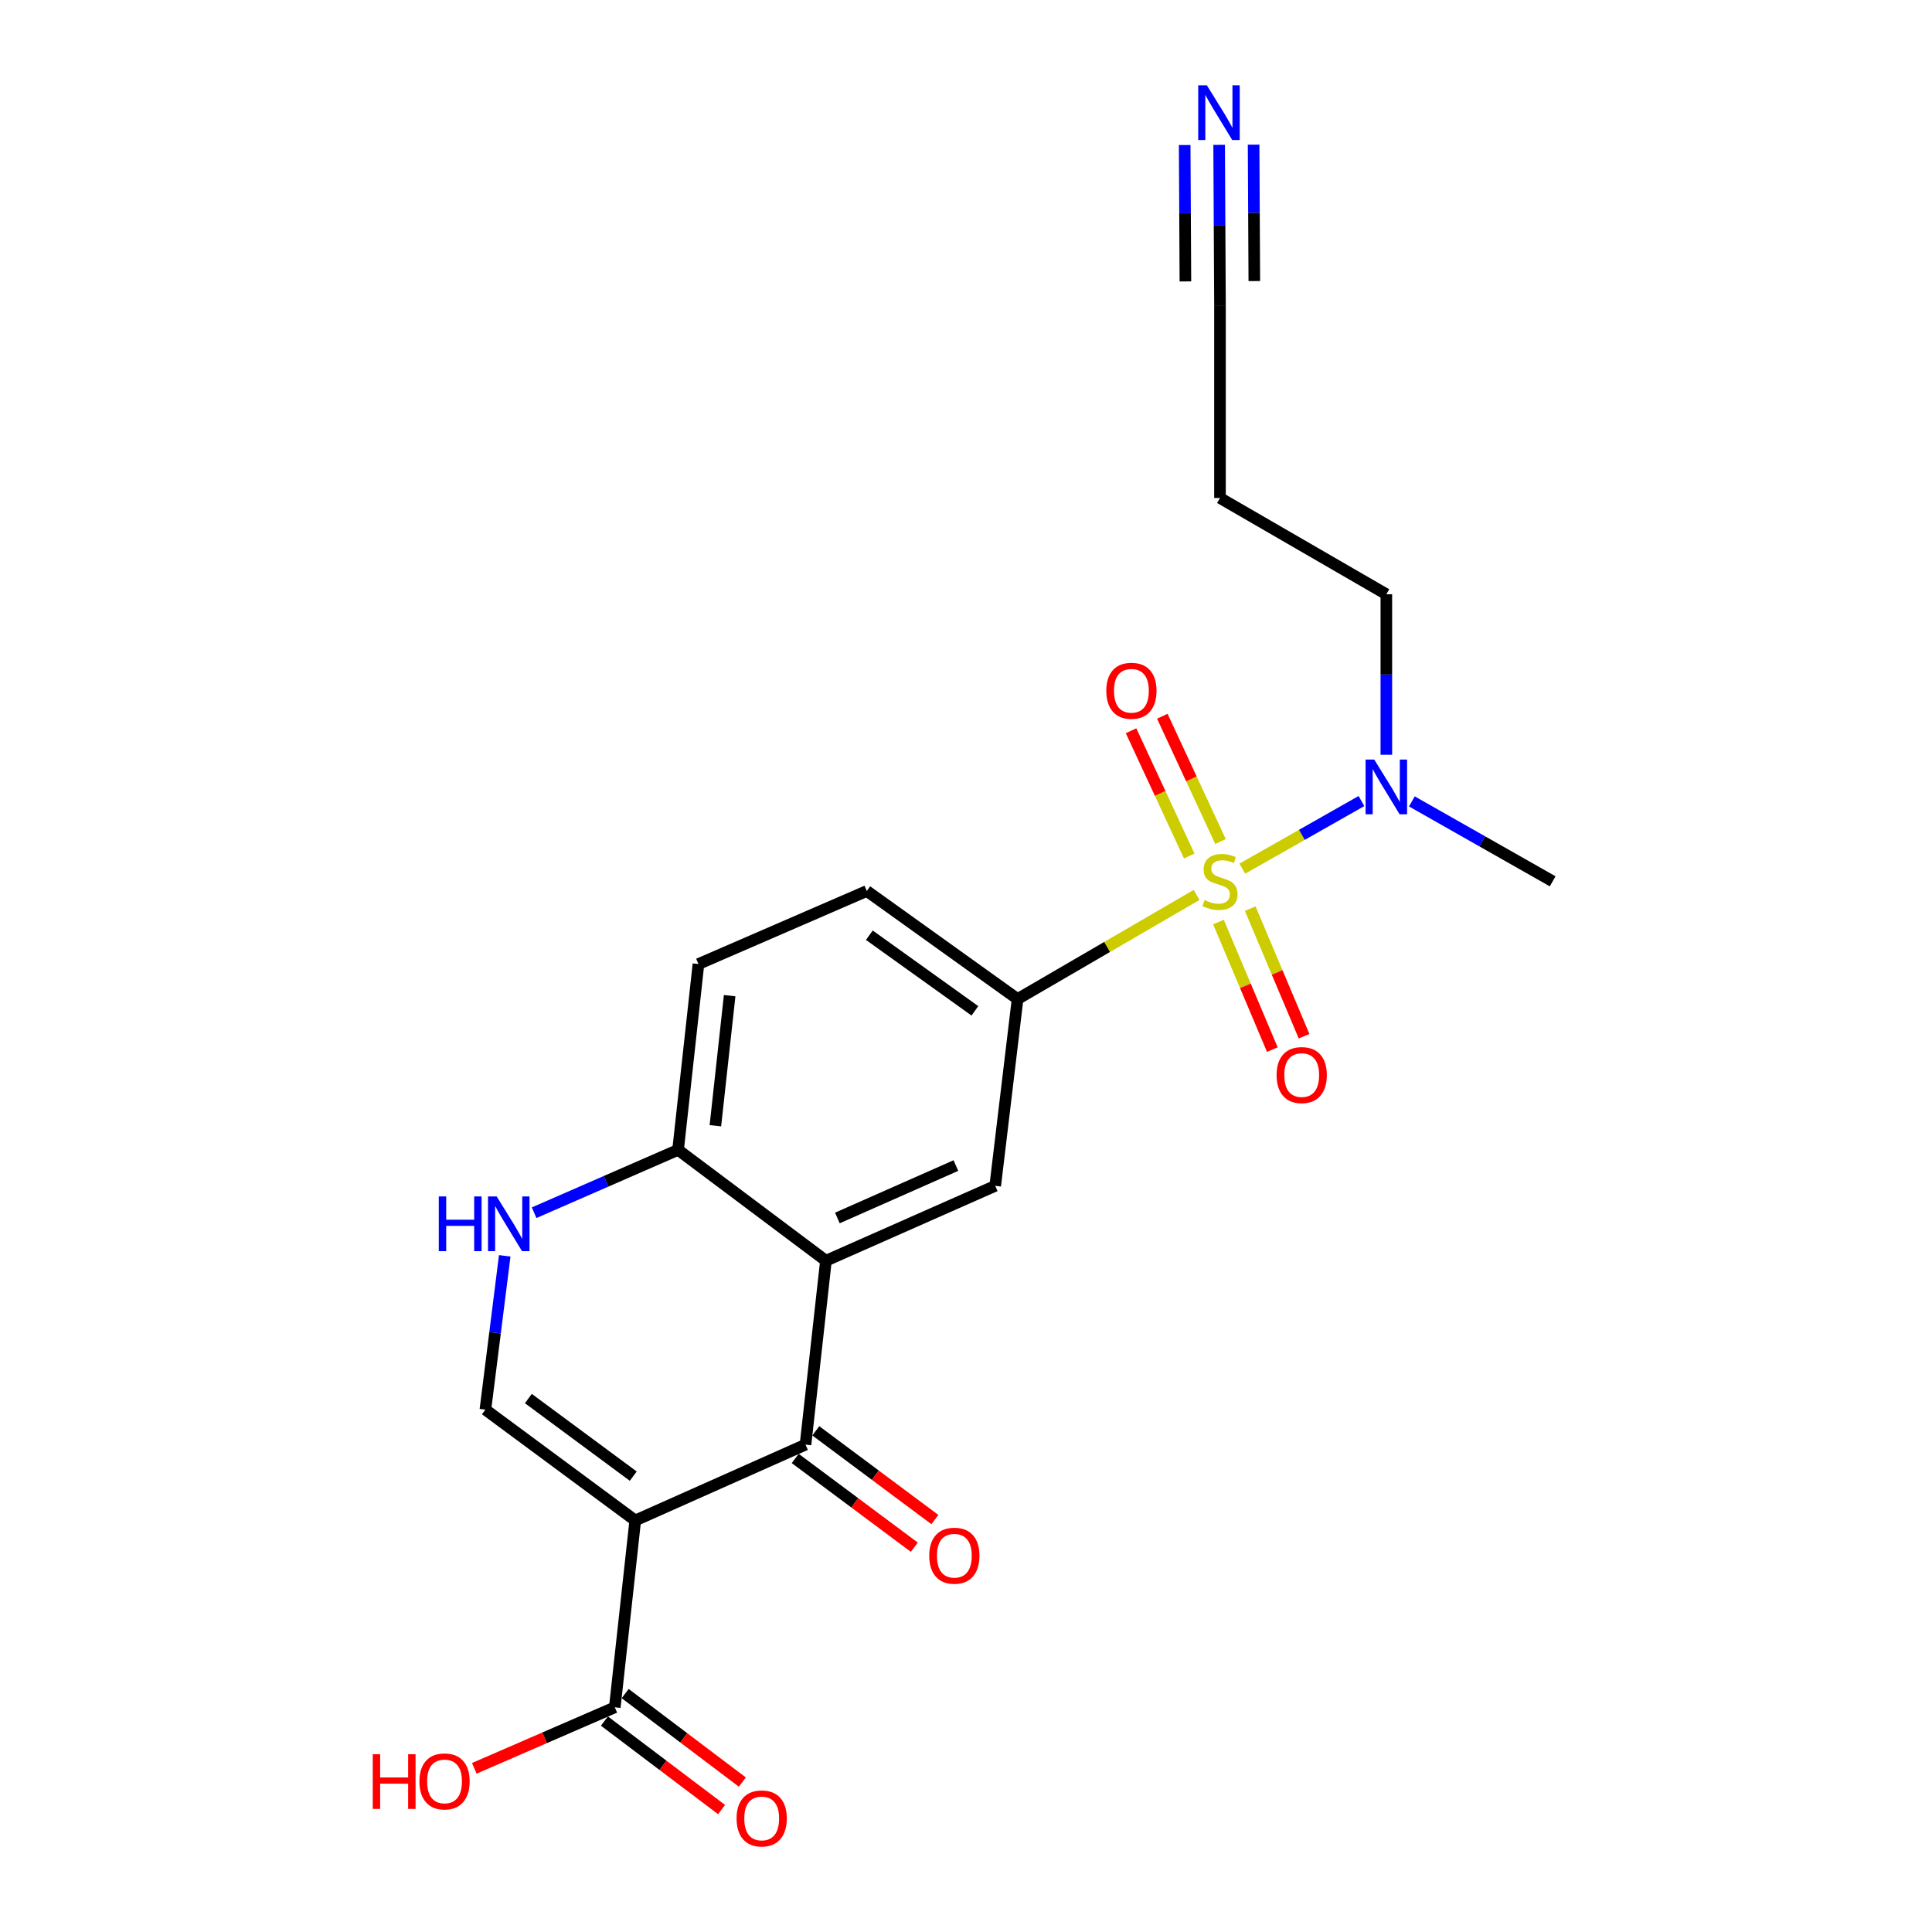 <?xml version='1.0' encoding='iso-8859-1'?>
<svg version='1.1' baseProfile='full'
              xmlns='http://www.w3.org/2000/svg'
                      xmlns:rdkit='http://www.rdkit.org/xml'
                      xmlns:xlink='http://www.w3.org/1999/xlink'
                  xml:space='preserve'
width='1000px' height='1000px' viewBox='0 0 1000 1000'>
<!-- END OF HEADER -->
<rect style='opacity:1.0;fill:#FFFFFF;stroke:none' width='1000' height='1000' x='0' y='0'> </rect>
<path class='bond-4' d='M 619.351,463.212 L 573.024,490.155' style='fill:none;fill-rule:evenodd;stroke:#CCCC00;stroke-width:6px;stroke-linecap:butt;stroke-linejoin:miter;stroke-opacity:1' />
<path class='bond-4' d='M 573.024,490.155 L 526.697,517.097' style='fill:none;fill-rule:evenodd;stroke:#000000;stroke-width:6px;stroke-linecap:butt;stroke-linejoin:miter;stroke-opacity:1' />
<path class='bond-9' d='M 643.016,449.612 L 673.85,432.116' style='fill:none;fill-rule:evenodd;stroke:#CCCC00;stroke-width:6px;stroke-linecap:butt;stroke-linejoin:miter;stroke-opacity:1' />
<path class='bond-9' d='M 673.85,432.116 L 704.684,414.62' style='fill:none;fill-rule:evenodd;stroke:#0000FF;stroke-width:6px;stroke-linecap:butt;stroke-linejoin:miter;stroke-opacity:1' />
<path class='bond-11' d='M 630.674,477.236 L 644.614,510.259' style='fill:none;fill-rule:evenodd;stroke:#CCCC00;stroke-width:6px;stroke-linecap:butt;stroke-linejoin:miter;stroke-opacity:1' />
<path class='bond-11' d='M 644.614,510.259 L 658.554,543.282' style='fill:none;fill-rule:evenodd;stroke:#FF0000;stroke-width:6px;stroke-linecap:butt;stroke-linejoin:miter;stroke-opacity:1' />
<path class='bond-11' d='M 647.106,470.3 L 661.046,503.323' style='fill:none;fill-rule:evenodd;stroke:#CCCC00;stroke-width:6px;stroke-linecap:butt;stroke-linejoin:miter;stroke-opacity:1' />
<path class='bond-11' d='M 661.046,503.323 L 674.986,536.346' style='fill:none;fill-rule:evenodd;stroke:#FF0000;stroke-width:6px;stroke-linecap:butt;stroke-linejoin:miter;stroke-opacity:1' />
<path class='bond-12' d='M 631.727,435.572 L 616.666,403.145' style='fill:none;fill-rule:evenodd;stroke:#CCCC00;stroke-width:6px;stroke-linecap:butt;stroke-linejoin:miter;stroke-opacity:1' />
<path class='bond-12' d='M 616.666,403.145 L 601.605,370.719' style='fill:none;fill-rule:evenodd;stroke:#FF0000;stroke-width:6px;stroke-linecap:butt;stroke-linejoin:miter;stroke-opacity:1' />
<path class='bond-12' d='M 615.551,443.085 L 600.49,410.659' style='fill:none;fill-rule:evenodd;stroke:#CCCC00;stroke-width:6px;stroke-linecap:butt;stroke-linejoin:miter;stroke-opacity:1' />
<path class='bond-12' d='M 600.49,410.659 L 585.429,378.232' style='fill:none;fill-rule:evenodd;stroke:#FF0000;stroke-width:6px;stroke-linecap:butt;stroke-linejoin:miter;stroke-opacity:1' />
<path class='bond-0' d='M 328.801,786.999 L 416.929,747.741' style='fill:none;fill-rule:evenodd;stroke:#000000;stroke-width:6px;stroke-linecap:butt;stroke-linejoin:miter;stroke-opacity:1' />
<path class='bond-7' d='M 328.801,786.999 L 318.219,883.708' style='fill:none;fill-rule:evenodd;stroke:#000000;stroke-width:6px;stroke-linecap:butt;stroke-linejoin:miter;stroke-opacity:1' />
<path class='bond-23' d='M 328.801,786.999 L 251.236,729.618' style='fill:none;fill-rule:evenodd;stroke:#000000;stroke-width:6px;stroke-linecap:butt;stroke-linejoin:miter;stroke-opacity:1' />
<path class='bond-23' d='M 327.774,764.054 L 273.478,723.887' style='fill:none;fill-rule:evenodd;stroke:#000000;stroke-width:6px;stroke-linecap:butt;stroke-linejoin:miter;stroke-opacity:1' />
<path class='bond-1' d='M 416.929,747.741 L 427.501,652.549' style='fill:none;fill-rule:evenodd;stroke:#000000;stroke-width:6px;stroke-linecap:butt;stroke-linejoin:miter;stroke-opacity:1' />
<path class='bond-14' d='M 411.6,754.892 L 442.419,777.858' style='fill:none;fill-rule:evenodd;stroke:#000000;stroke-width:6px;stroke-linecap:butt;stroke-linejoin:miter;stroke-opacity:1' />
<path class='bond-14' d='M 442.419,777.858 L 473.238,800.825' style='fill:none;fill-rule:evenodd;stroke:#FF0000;stroke-width:6px;stroke-linecap:butt;stroke-linejoin:miter;stroke-opacity:1' />
<path class='bond-14' d='M 422.257,740.59 L 453.076,763.557' style='fill:none;fill-rule:evenodd;stroke:#000000;stroke-width:6px;stroke-linecap:butt;stroke-linejoin:miter;stroke-opacity:1' />
<path class='bond-14' d='M 453.076,763.557 L 483.895,786.523' style='fill:none;fill-rule:evenodd;stroke:#FF0000;stroke-width:6px;stroke-linecap:butt;stroke-linejoin:miter;stroke-opacity:1' />
<path class='bond-2' d='M 427.501,652.549 L 515.123,613.786' style='fill:none;fill-rule:evenodd;stroke:#000000;stroke-width:6px;stroke-linecap:butt;stroke-linejoin:miter;stroke-opacity:1' />
<path class='bond-2' d='M 433.429,630.423 L 494.764,603.29' style='fill:none;fill-rule:evenodd;stroke:#000000;stroke-width:6px;stroke-linecap:butt;stroke-linejoin:miter;stroke-opacity:1' />
<path class='bond-22' d='M 427.501,652.549 L 350.967,595.168' style='fill:none;fill-rule:evenodd;stroke:#000000;stroke-width:6px;stroke-linecap:butt;stroke-linejoin:miter;stroke-opacity:1' />
<path class='bond-3' d='M 251.236,729.618 L 256.242,689.818' style='fill:none;fill-rule:evenodd;stroke:#000000;stroke-width:6px;stroke-linecap:butt;stroke-linejoin:miter;stroke-opacity:1' />
<path class='bond-3' d='M 256.242,689.818 L 261.249,650.018' style='fill:none;fill-rule:evenodd;stroke:#0000FF;stroke-width:6px;stroke-linecap:butt;stroke-linejoin:miter;stroke-opacity:1' />
<path class='bond-6' d='M 526.697,517.097 L 515.123,613.786' style='fill:none;fill-rule:evenodd;stroke:#000000;stroke-width:6px;stroke-linecap:butt;stroke-linejoin:miter;stroke-opacity:1' />
<path class='bond-15' d='M 526.697,517.097 L 448.656,461.183' style='fill:none;fill-rule:evenodd;stroke:#000000;stroke-width:6px;stroke-linecap:butt;stroke-linejoin:miter;stroke-opacity:1' />
<path class='bond-15' d='M 504.603,523.209 L 449.974,484.068' style='fill:none;fill-rule:evenodd;stroke:#000000;stroke-width:6px;stroke-linecap:butt;stroke-linejoin:miter;stroke-opacity:1' />
<path class='bond-5' d='M 276.465,627.701 L 313.716,611.434' style='fill:none;fill-rule:evenodd;stroke:#0000FF;stroke-width:6px;stroke-linecap:butt;stroke-linejoin:miter;stroke-opacity:1' />
<path class='bond-5' d='M 313.716,611.434 L 350.967,595.168' style='fill:none;fill-rule:evenodd;stroke:#000000;stroke-width:6px;stroke-linecap:butt;stroke-linejoin:miter;stroke-opacity:1' />
<path class='bond-16' d='M 312.843,890.823 L 343.167,913.729' style='fill:none;fill-rule:evenodd;stroke:#000000;stroke-width:6px;stroke-linecap:butt;stroke-linejoin:miter;stroke-opacity:1' />
<path class='bond-16' d='M 343.167,913.729 L 373.491,936.635' style='fill:none;fill-rule:evenodd;stroke:#FF0000;stroke-width:6px;stroke-linecap:butt;stroke-linejoin:miter;stroke-opacity:1' />
<path class='bond-16' d='M 323.594,876.592 L 353.917,899.497' style='fill:none;fill-rule:evenodd;stroke:#000000;stroke-width:6px;stroke-linecap:butt;stroke-linejoin:miter;stroke-opacity:1' />
<path class='bond-16' d='M 353.917,899.497 L 384.241,922.403' style='fill:none;fill-rule:evenodd;stroke:#FF0000;stroke-width:6px;stroke-linecap:butt;stroke-linejoin:miter;stroke-opacity:1' />
<path class='bond-18' d='M 318.219,883.708 L 281.856,899.497' style='fill:none;fill-rule:evenodd;stroke:#000000;stroke-width:6px;stroke-linecap:butt;stroke-linejoin:miter;stroke-opacity:1' />
<path class='bond-18' d='M 281.856,899.497 L 245.493,915.287' style='fill:none;fill-rule:evenodd;stroke:#FF0000;stroke-width:6px;stroke-linecap:butt;stroke-linejoin:miter;stroke-opacity:1' />
<path class='bond-8' d='M 350.967,595.168 L 361.519,498.984' style='fill:none;fill-rule:evenodd;stroke:#000000;stroke-width:6px;stroke-linecap:butt;stroke-linejoin:miter;stroke-opacity:1' />
<path class='bond-8' d='M 370.279,582.685 L 377.666,515.357' style='fill:none;fill-rule:evenodd;stroke:#000000;stroke-width:6px;stroke-linecap:butt;stroke-linejoin:miter;stroke-opacity:1' />
<path class='bond-20' d='M 717.567,390.656 L 717.567,349.123' style='fill:none;fill-rule:evenodd;stroke:#0000FF;stroke-width:6px;stroke-linecap:butt;stroke-linejoin:miter;stroke-opacity:1' />
<path class='bond-20' d='M 717.567,349.123 L 717.567,307.589' style='fill:none;fill-rule:evenodd;stroke:#000000;stroke-width:6px;stroke-linecap:butt;stroke-linejoin:miter;stroke-opacity:1' />
<path class='bond-21' d='M 730.782,414.809 L 767.223,435.489' style='fill:none;fill-rule:evenodd;stroke:#0000FF;stroke-width:6px;stroke-linecap:butt;stroke-linejoin:miter;stroke-opacity:1' />
<path class='bond-21' d='M 767.223,435.489 L 803.663,456.169' style='fill:none;fill-rule:evenodd;stroke:#000000;stroke-width:6px;stroke-linecap:butt;stroke-linejoin:miter;stroke-opacity:1' />
<path class='bond-10' d='M 631.023,74.97 L 631.242,116.504' style='fill:none;fill-rule:evenodd;stroke:#0000FF;stroke-width:6px;stroke-linecap:butt;stroke-linejoin:miter;stroke-opacity:1' />
<path class='bond-10' d='M 631.242,116.504 L 631.461,158.038' style='fill:none;fill-rule:evenodd;stroke:#000000;stroke-width:6px;stroke-linecap:butt;stroke-linejoin:miter;stroke-opacity:1' />
<path class='bond-10' d='M 613.188,75.064 L 613.374,110.368' style='fill:none;fill-rule:evenodd;stroke:#0000FF;stroke-width:6px;stroke-linecap:butt;stroke-linejoin:miter;stroke-opacity:1' />
<path class='bond-10' d='M 613.374,110.368 L 613.56,145.671' style='fill:none;fill-rule:evenodd;stroke:#000000;stroke-width:6px;stroke-linecap:butt;stroke-linejoin:miter;stroke-opacity:1' />
<path class='bond-10' d='M 648.859,74.876 L 649.045,110.18' style='fill:none;fill-rule:evenodd;stroke:#0000FF;stroke-width:6px;stroke-linecap:butt;stroke-linejoin:miter;stroke-opacity:1' />
<path class='bond-10' d='M 649.045,110.18 L 649.231,145.483' style='fill:none;fill-rule:evenodd;stroke:#000000;stroke-width:6px;stroke-linecap:butt;stroke-linejoin:miter;stroke-opacity:1' />
<path class='bond-13' d='M 631.461,158.038 L 631.461,257.758' style='fill:none;fill-rule:evenodd;stroke:#000000;stroke-width:6px;stroke-linecap:butt;stroke-linejoin:miter;stroke-opacity:1' />
<path class='bond-17' d='M 448.656,461.183 L 361.519,498.984' style='fill:none;fill-rule:evenodd;stroke:#000000;stroke-width:6px;stroke-linecap:butt;stroke-linejoin:miter;stroke-opacity:1' />
<path class='bond-19' d='M 631.461,257.758 L 717.567,307.589' style='fill:none;fill-rule:evenodd;stroke:#000000;stroke-width:6px;stroke-linecap:butt;stroke-linejoin:miter;stroke-opacity:1' />
<path  class='atom-0' d='M 623.461 465.889
Q 623.781 466.009, 625.101 466.569
Q 626.421 467.129, 627.861 467.489
Q 629.341 467.809, 630.781 467.809
Q 633.461 467.809, 635.021 466.529
Q 636.581 465.209, 636.581 462.929
Q 636.581 461.369, 635.781 460.409
Q 635.021 459.449, 633.821 458.929
Q 632.621 458.409, 630.621 457.809
Q 628.101 457.049, 626.581 456.329
Q 625.101 455.609, 624.021 454.089
Q 622.981 452.569, 622.981 450.009
Q 622.981 446.449, 625.381 444.249
Q 627.821 442.049, 632.621 442.049
Q 635.901 442.049, 639.621 443.609
L 638.701 446.689
Q 635.301 445.289, 632.741 445.289
Q 629.981 445.289, 628.461 446.449
Q 626.941 447.569, 626.981 449.529
Q 626.981 451.049, 627.741 451.969
Q 628.541 452.889, 629.661 453.409
Q 630.821 453.929, 632.741 454.529
Q 635.301 455.329, 636.821 456.129
Q 638.341 456.929, 639.421 458.569
Q 640.541 460.169, 640.541 462.929
Q 640.541 466.849, 637.901 468.969
Q 635.301 471.049, 630.941 471.049
Q 628.421 471.049, 626.501 470.489
Q 624.621 469.969, 622.381 469.049
L 623.461 465.889
' fill='#CCCC00'/>
<path  class='atom-6' d='M 227.115 619.275
L 230.955 619.275
L 230.955 631.315
L 245.435 631.315
L 245.435 619.275
L 249.275 619.275
L 249.275 647.595
L 245.435 647.595
L 245.435 634.515
L 230.955 634.515
L 230.955 647.595
L 227.115 647.595
L 227.115 619.275
' fill='#0000FF'/>
<path  class='atom-6' d='M 257.075 619.275
L 266.355 634.275
Q 267.275 635.755, 268.755 638.435
Q 270.235 641.115, 270.315 641.275
L 270.315 619.275
L 274.075 619.275
L 274.075 647.595
L 270.195 647.595
L 260.235 631.195
Q 259.075 629.275, 257.835 627.075
Q 256.635 624.875, 256.275 624.195
L 256.275 647.595
L 252.595 647.595
L 252.595 619.275
L 257.075 619.275
' fill='#0000FF'/>
<path  class='atom-10' d='M 711.307 393.149
L 720.587 408.149
Q 721.507 409.629, 722.987 412.309
Q 724.467 414.989, 724.547 415.149
L 724.547 393.149
L 728.307 393.149
L 728.307 421.469
L 724.427 421.469
L 714.467 405.069
Q 713.307 403.149, 712.067 400.949
Q 710.867 398.749, 710.507 398.069
L 710.507 421.469
L 706.827 421.469
L 706.827 393.149
L 711.307 393.149
' fill='#0000FF'/>
<path  class='atom-11' d='M 624.676 44.157
L 633.956 59.157
Q 634.876 60.637, 636.356 63.317
Q 637.836 65.997, 637.916 66.157
L 637.916 44.157
L 641.676 44.157
L 641.676 72.477
L 637.796 72.477
L 627.836 56.077
Q 626.676 54.157, 625.436 51.957
Q 624.236 49.757, 623.876 49.077
L 623.876 72.477
L 620.196 72.477
L 620.196 44.157
L 624.676 44.157
' fill='#0000FF'/>
<path  class='atom-12' d='M 660.761 556.455
Q 660.761 549.655, 664.121 545.855
Q 667.481 542.055, 673.761 542.055
Q 680.041 542.055, 683.401 545.855
Q 686.761 549.655, 686.761 556.455
Q 686.761 563.335, 683.361 567.255
Q 679.961 571.135, 673.761 571.135
Q 667.521 571.135, 664.121 567.255
Q 660.761 563.375, 660.761 556.455
M 673.761 567.935
Q 678.081 567.935, 680.401 565.055
Q 682.761 562.135, 682.761 556.455
Q 682.761 550.895, 680.401 548.095
Q 678.081 545.255, 673.761 545.255
Q 669.441 545.255, 667.081 548.055
Q 664.761 550.855, 664.761 556.455
Q 664.761 562.175, 667.081 565.055
Q 669.441 567.935, 673.761 567.935
' fill='#FF0000'/>
<path  class='atom-13' d='M 572.614 357.539
Q 572.614 350.739, 575.974 346.939
Q 579.334 343.139, 585.614 343.139
Q 591.894 343.139, 595.254 346.939
Q 598.614 350.739, 598.614 357.539
Q 598.614 364.419, 595.214 368.339
Q 591.814 372.219, 585.614 372.219
Q 579.374 372.219, 575.974 368.339
Q 572.614 364.459, 572.614 357.539
M 585.614 369.019
Q 589.934 369.019, 592.254 366.139
Q 594.614 363.219, 594.614 357.539
Q 594.614 351.979, 592.254 349.179
Q 589.934 346.339, 585.614 346.339
Q 581.294 346.339, 578.934 349.139
Q 576.614 351.939, 576.614 357.539
Q 576.614 363.259, 578.934 366.139
Q 581.294 369.019, 585.614 369.019
' fill='#FF0000'/>
<path  class='atom-15' d='M 480.968 805.232
Q 480.968 798.432, 484.328 794.632
Q 487.688 790.832, 493.968 790.832
Q 500.248 790.832, 503.608 794.632
Q 506.968 798.432, 506.968 805.232
Q 506.968 812.112, 503.568 816.032
Q 500.168 819.912, 493.968 819.912
Q 487.728 819.912, 484.328 816.032
Q 480.968 812.152, 480.968 805.232
M 493.968 816.712
Q 498.288 816.712, 500.608 813.832
Q 502.968 810.912, 502.968 805.232
Q 502.968 799.672, 500.608 796.872
Q 498.288 794.032, 493.968 794.032
Q 489.648 794.032, 487.288 796.832
Q 484.968 799.632, 484.968 805.232
Q 484.968 810.952, 487.288 813.832
Q 489.648 816.712, 493.968 816.712
' fill='#FF0000'/>
<path  class='atom-17' d='M 381.248 941.218
Q 381.248 934.418, 384.608 930.618
Q 387.968 926.818, 394.248 926.818
Q 400.528 926.818, 403.888 930.618
Q 407.248 934.418, 407.248 941.218
Q 407.248 948.098, 403.848 952.018
Q 400.448 955.898, 394.248 955.898
Q 388.008 955.898, 384.608 952.018
Q 381.248 948.138, 381.248 941.218
M 394.248 952.698
Q 398.568 952.698, 400.888 949.818
Q 403.248 946.898, 403.248 941.218
Q 403.248 935.658, 400.888 932.858
Q 398.568 930.018, 394.248 930.018
Q 389.928 930.018, 387.568 932.818
Q 385.248 935.618, 385.248 941.218
Q 385.248 946.938, 387.568 949.818
Q 389.928 952.698, 394.248 952.698
' fill='#FF0000'/>
<path  class='atom-19' d='M 192.931 907.975
L 196.771 907.975
L 196.771 920.015
L 211.251 920.015
L 211.251 907.975
L 215.091 907.975
L 215.091 936.295
L 211.251 936.295
L 211.251 923.215
L 196.771 923.215
L 196.771 936.295
L 192.931 936.295
L 192.931 907.975
' fill='#FF0000'/>
<path  class='atom-19' d='M 217.091 922.055
Q 217.091 915.255, 220.451 911.455
Q 223.811 907.655, 230.091 907.655
Q 236.371 907.655, 239.731 911.455
Q 243.091 915.255, 243.091 922.055
Q 243.091 928.935, 239.691 932.855
Q 236.291 936.735, 230.091 936.735
Q 223.851 936.735, 220.451 932.855
Q 217.091 928.975, 217.091 922.055
M 230.091 933.535
Q 234.411 933.535, 236.731 930.655
Q 239.091 927.735, 239.091 922.055
Q 239.091 916.495, 236.731 913.695
Q 234.411 910.855, 230.091 910.855
Q 225.771 910.855, 223.411 913.655
Q 221.091 916.455, 221.091 922.055
Q 221.091 927.775, 223.411 930.655
Q 225.771 933.535, 230.091 933.535
' fill='#FF0000'/>
</svg>
